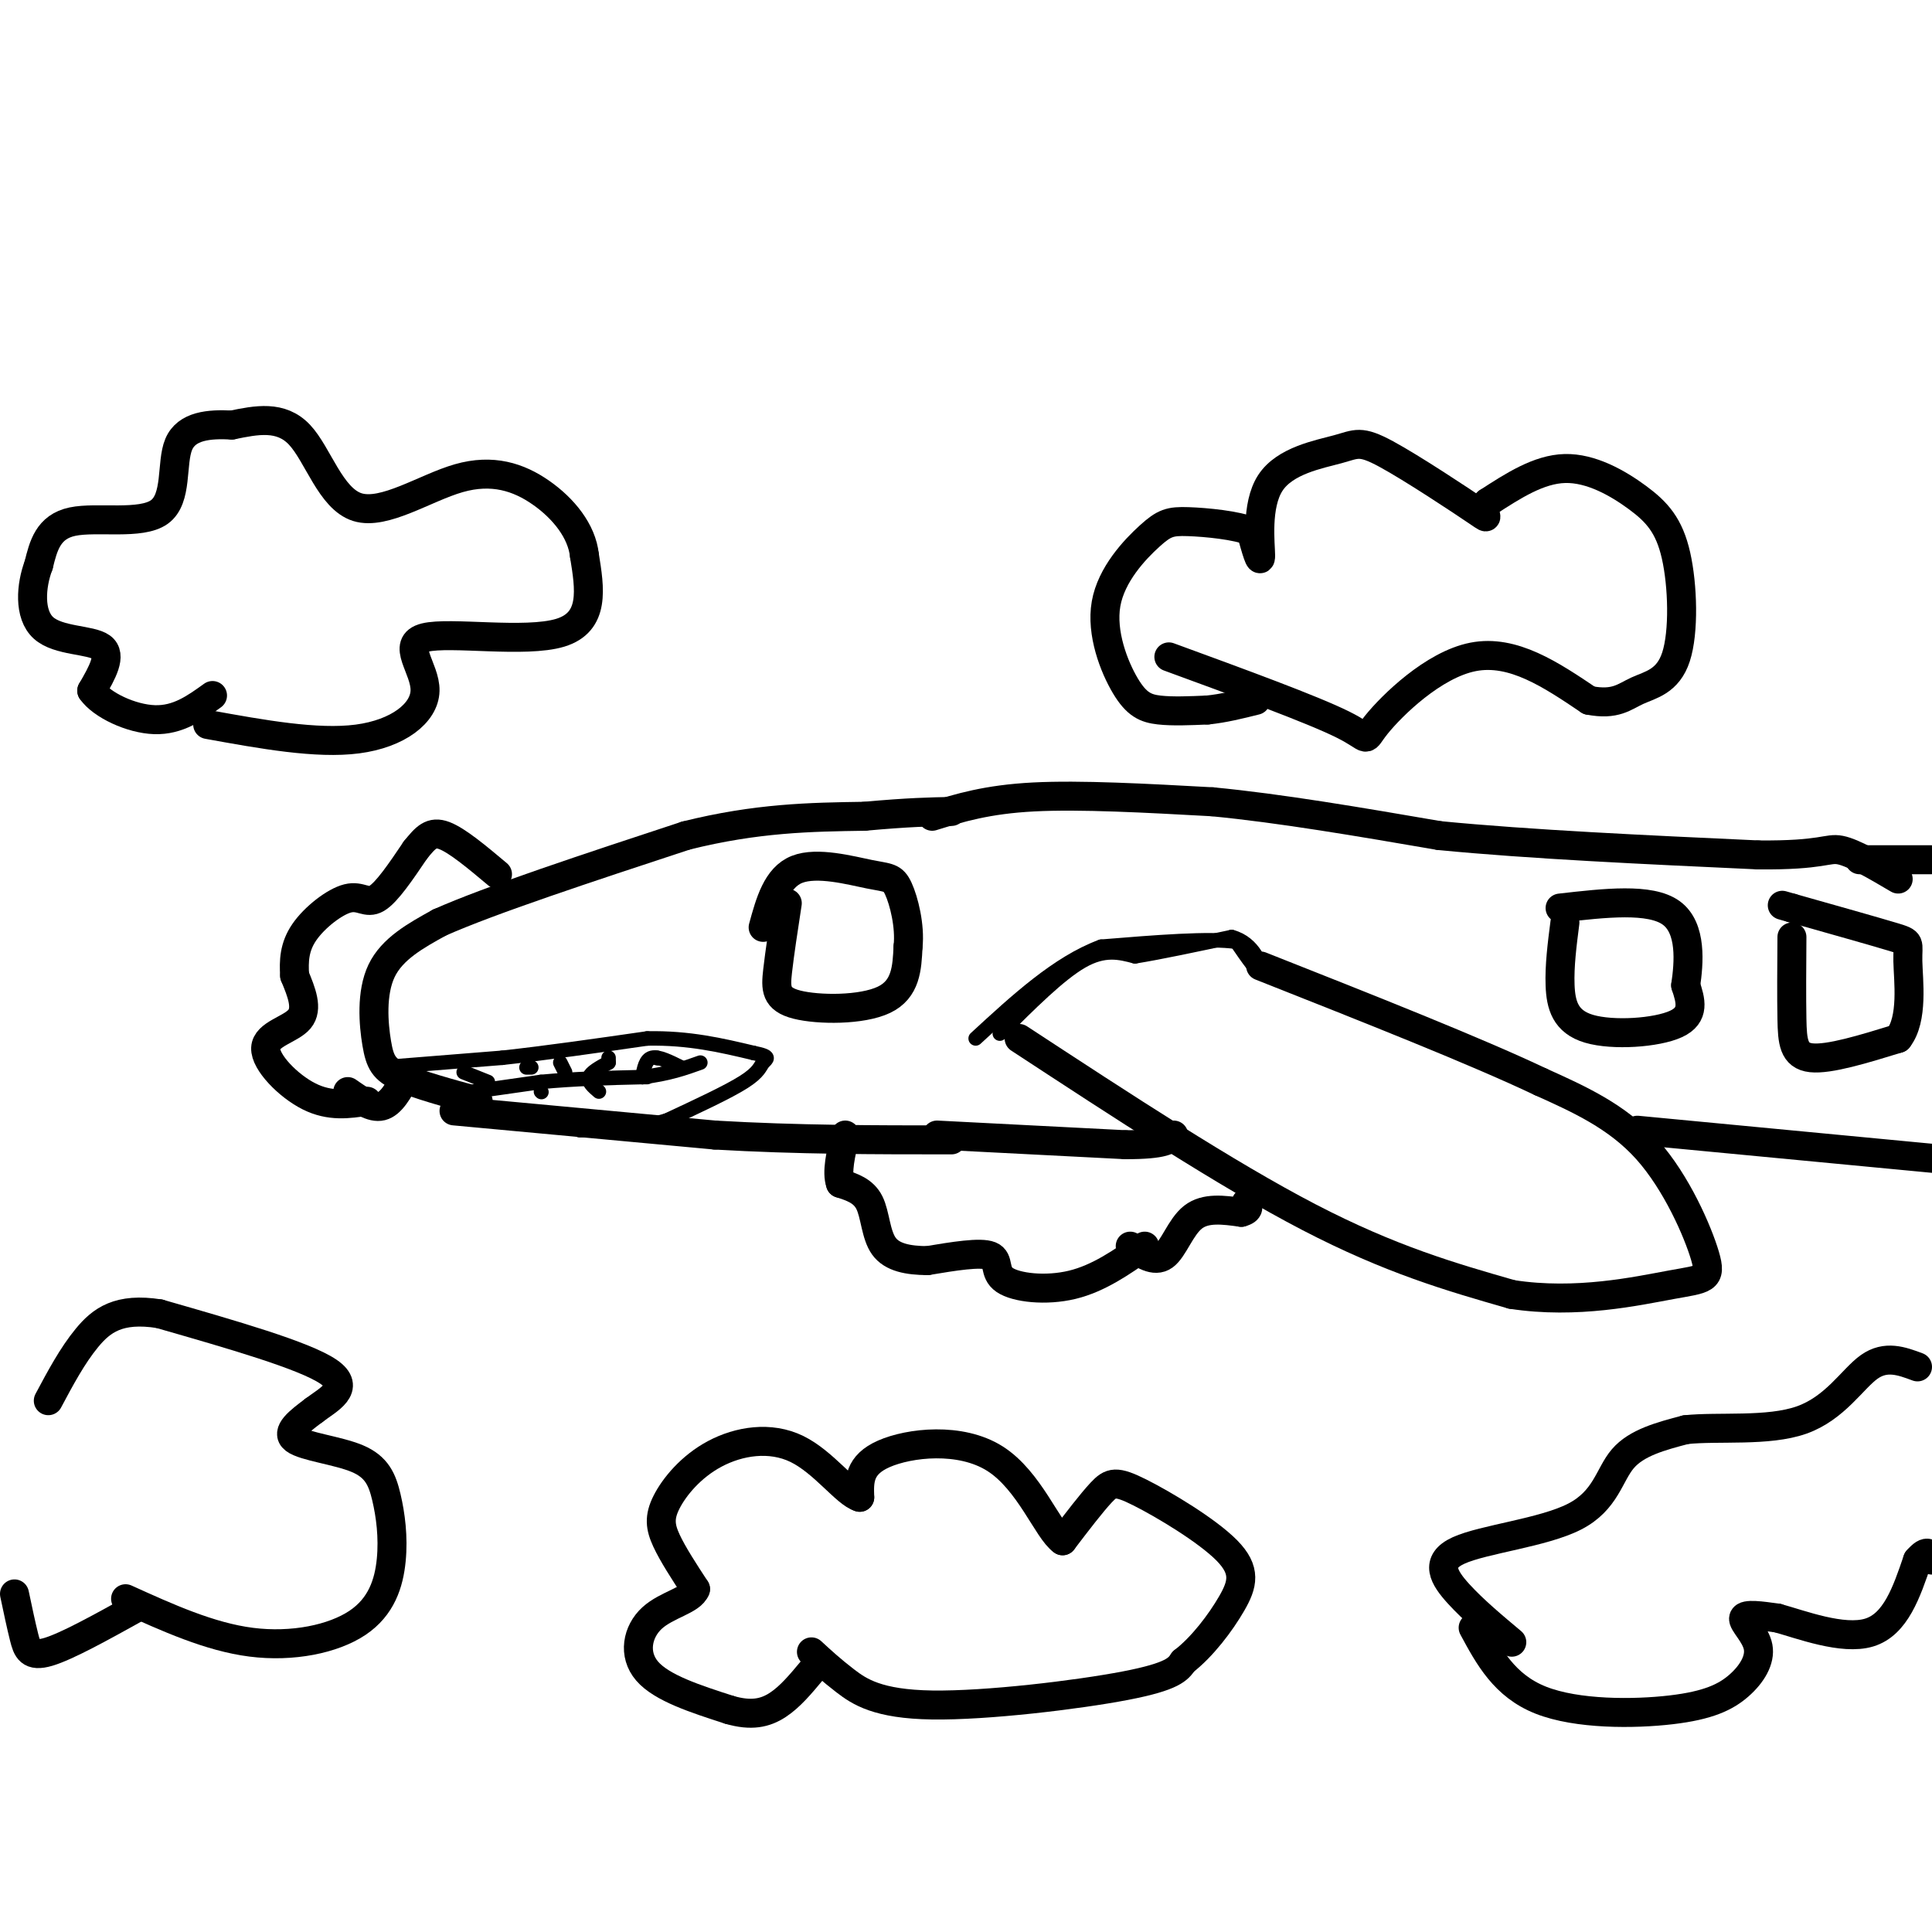 <svg viewBox='0 0 400 400' version='1.1' xmlns='http://www.w3.org/2000/svg' xmlns:xlink='http://www.w3.org/1999/xlink'><g fill='none' stroke='#000000' stroke-width='6' stroke-linecap='round' stroke-linejoin='round'><path d='M94,230c0.000,0.000 54.000,5.000 54,5'/><path d='M148,235c17.167,1.000 33.083,1.000 49,1'/><path d='M99,228c-6.238,-1.708 -12.476,-3.417 -16,-5c-3.524,-1.583 -4.333,-3.042 -5,-7c-0.667,-3.958 -1.190,-10.417 1,-15c2.190,-4.583 7.095,-7.292 12,-10'/><path d='M91,191c10.500,-4.667 30.750,-11.333 51,-18'/><path d='M142,173c14.667,-3.667 25.833,-3.833 37,-4'/><path d='M179,169c9.167,-0.833 13.583,-0.917 18,-1'/><path d='M211,215c21.500,14.083 43.000,28.167 60,37c17.000,8.833 29.500,12.417 42,16'/><path d='M313,268c13.426,2.080 25.990,-0.721 33,-2c7.010,-1.279 8.464,-1.037 7,-6c-1.464,-4.963 -5.847,-15.132 -12,-22c-6.153,-6.868 -14.077,-10.434 -22,-14'/><path d='M319,224c-13.333,-6.333 -35.667,-15.167 -58,-24'/><path d='M194,235c0.000,0.000 39.000,2.000 39,2'/><path d='M233,237c8.167,0.000 9.083,-1.000 10,-2'/><path d='M193,169c5.667,-1.750 11.333,-3.500 21,-4c9.667,-0.500 23.333,0.250 37,1'/><path d='M251,166c14.000,1.333 30.500,4.167 47,7'/><path d='M298,173c18.833,1.833 42.417,2.917 66,4'/><path d='M364,177c13.511,0.133 14.289,-1.533 17,-1c2.711,0.533 7.356,3.267 12,6'/><path d='M339,234c0.000,0.000 63.000,6.000 63,6'/><path d='M385,178c0.000,0.000 15.000,0.000 15,0'/><path d='M163,187c-0.792,5.161 -1.583,10.321 -2,14c-0.417,3.679 -0.458,5.875 4,7c4.458,1.125 13.417,1.179 18,-1c4.583,-2.179 4.792,-6.589 5,-11'/><path d='M188,196c0.467,-4.292 -0.864,-9.522 -2,-12c-1.136,-2.478 -2.075,-2.206 -6,-3c-3.925,-0.794 -10.836,-2.656 -15,-1c-4.164,1.656 -5.582,6.828 -7,12'/><path d='M324,191c-0.577,4.494 -1.155,8.988 -1,13c0.155,4.012 1.042,7.542 6,9c4.958,1.458 13.988,0.845 18,-1c4.012,-1.845 3.006,-4.923 2,-8'/><path d='M349,204c0.667,-4.533 1.333,-11.867 -3,-15c-4.333,-3.133 -13.667,-2.067 -23,-1'/><path d='M371,194c-0.044,6.200 -0.089,12.400 0,17c0.089,4.600 0.311,7.600 4,8c3.689,0.400 10.844,-1.800 18,-4'/><path d='M393,215c3.167,-4.012 2.083,-12.042 2,-16c-0.083,-3.958 0.833,-3.845 -3,-5c-3.833,-1.155 -12.417,-3.577 -21,-6'/><path d='M371,188c-3.500,-1.000 -1.750,-0.500 0,0'/></g>
<g fill='none' stroke='#000000' stroke-width='3' stroke-linecap='round' stroke-linejoin='round'><path d='M79,221c0.000,0.000 25.000,-2.000 25,-2'/><path d='M104,219c9.167,-1.000 19.583,-2.500 30,-4'/><path d='M134,215c8.667,-0.167 15.333,1.417 22,3'/><path d='M156,218c3.905,0.774 2.667,1.208 2,2c-0.667,0.792 -0.762,1.940 -4,4c-3.238,2.060 -9.619,5.030 -16,8'/><path d='M138,232c-5.667,1.667 -11.833,1.833 -18,2'/><path d='M91,227c0.000,0.000 21.000,-3.000 21,-3'/><path d='M112,224c7.000,-0.667 14.000,-0.833 21,-1'/><path d='M133,223c5.500,-0.667 8.750,-1.833 12,-3'/><path d='M101,224c0.000,0.000 -5.000,-2.000 -5,-2'/><path d='M110,221c0.000,0.000 -1.000,0.000 -1,0'/><path d='M117,222c0.000,0.000 -1.000,-2.000 -1,-2'/><path d='M126,220c0.000,0.000 0.000,-1.000 0,-1'/><path d='M126,220c-1.833,1.000 -3.667,2.000 -4,3c-0.333,1.000 0.833,2.000 2,3'/><path d='M112,226c0.000,0.000 0.100,0.100 0.1,0.1'/><path d='M133,223c0.000,0.000 1.000,0.000 1,0'/><path d='M133,223c0.333,-1.833 0.667,-3.667 2,-4c1.333,-0.333 3.667,0.833 6,2'/><path d='M136,219c0.000,0.000 0.100,0.100 0.1,0.1'/><path d='M207,214c6.167,-6.167 12.333,-12.333 17,-15c4.667,-2.667 7.833,-1.833 11,-1'/><path d='M235,198c5.167,-0.833 12.583,-2.417 20,-4'/><path d='M255,194c4.667,1.200 6.333,6.200 6,7c-0.333,0.800 -2.667,-2.600 -5,-6'/><path d='M256,195c-5.500,-0.833 -16.750,0.083 -28,1'/><path d='M228,196c-9.000,3.333 -17.500,11.167 -26,19'/></g>
<g fill='none' stroke='#000000' stroke-width='6' stroke-linecap='round' stroke-linejoin='round'><path d='M168,342c2.042,1.881 4.083,3.762 7,6c2.917,2.238 6.708,4.833 18,5c11.292,0.167 30.083,-2.095 40,-4c9.917,-1.905 10.958,-3.452 12,-5'/><path d='M245,344c3.917,-3.010 7.710,-8.036 10,-12c2.290,-3.964 3.078,-6.867 -1,-11c-4.078,-4.133 -13.021,-9.497 -18,-12c-4.979,-2.503 -5.994,-2.144 -8,0c-2.006,2.144 -5.003,6.072 -8,10'/><path d='M220,319c-3.095,-2.131 -6.833,-12.458 -14,-17c-7.167,-4.542 -17.762,-3.298 -23,-1c-5.238,2.298 -5.119,5.649 -5,9'/><path d='M178,310c-2.844,-0.797 -7.453,-7.288 -13,-10c-5.547,-2.712 -12.033,-1.644 -17,1c-4.967,2.644 -8.414,6.866 -10,10c-1.586,3.134 -1.310,5.181 0,8c1.310,2.819 3.655,6.409 6,10'/><path d='M144,329c-0.845,2.345 -5.958,3.208 -9,6c-3.042,2.792 -4.012,7.512 -1,11c3.012,3.488 10.006,5.744 17,8'/><path d='M151,354c4.556,1.333 7.444,0.667 10,-1c2.556,-1.667 4.778,-4.333 7,-7'/><path d='M242,136c14.875,5.446 29.750,10.893 36,14c6.250,3.107 3.875,3.875 7,0c3.125,-3.875 11.750,-12.393 20,-14c8.250,-1.607 16.125,3.696 24,9'/><path d='M329,145c5.514,1.066 7.297,-0.768 10,-2c2.703,-1.232 6.324,-1.863 8,-7c1.676,-5.137 1.408,-14.779 0,-21c-1.408,-6.221 -3.956,-9.021 -8,-12c-4.044,-2.979 -9.584,-6.137 -15,-6c-5.416,0.137 -10.708,3.568 -16,7'/><path d='M308,104c-1.879,2.236 1.425,4.325 -2,2c-3.425,-2.325 -13.578,-9.065 -19,-12c-5.422,-2.935 -6.113,-2.065 -10,-1c-3.887,1.065 -10.970,2.325 -14,7c-3.030,4.675 -2.009,12.764 -2,15c0.009,2.236 -0.996,-1.382 -2,-5'/><path d='M259,110c-2.926,-1.249 -9.242,-1.872 -13,-2c-3.758,-0.128 -4.957,0.239 -8,3c-3.043,2.761 -7.929,7.915 -9,14c-1.071,6.085 1.673,13.100 4,17c2.327,3.900 4.236,4.686 7,5c2.764,0.314 6.382,0.157 10,0'/><path d='M250,147c3.333,-0.333 6.667,-1.167 10,-2'/><path d='M305,337c3.242,6.014 6.485,12.027 14,15c7.515,2.973 19.304,2.904 27,2c7.696,-0.904 11.300,-2.644 14,-5c2.700,-2.356 4.496,-5.326 4,-8c-0.496,-2.674 -3.285,-5.050 -3,-6c0.285,-0.950 3.642,-0.475 7,0'/><path d='M368,335c4.867,1.333 13.533,4.667 19,3c5.467,-1.667 7.733,-8.333 10,-15'/><path d='M397,323c2.167,-2.500 2.583,-1.250 3,0'/><path d='M313,340c-3.981,-3.333 -7.962,-6.667 -11,-10c-3.038,-3.333 -5.134,-6.667 0,-9c5.134,-2.333 17.498,-3.667 24,-7c6.502,-3.333 7.144,-8.667 10,-12c2.856,-3.333 7.928,-4.667 13,-6'/><path d='M349,296c6.726,-0.726 17.042,0.458 24,-2c6.958,-2.458 10.560,-8.560 14,-11c3.440,-2.440 6.720,-1.220 10,0'/><path d='M237,258c-4.768,3.339 -9.536,6.679 -15,8c-5.464,1.321 -11.625,0.625 -14,-1c-2.375,-1.625 -0.964,-4.179 -3,-5c-2.036,-0.821 -7.518,0.089 -13,1'/><path d='M192,261c-3.940,-0.036 -7.292,-0.625 -9,-3c-1.708,-2.375 -1.774,-6.536 -3,-9c-1.226,-2.464 -3.613,-3.232 -6,-4'/><path d='M174,245c-0.833,-2.333 0.083,-6.167 1,-10'/><path d='M234,258c2.511,1.711 5.022,3.422 7,2c1.978,-1.422 3.422,-5.978 6,-8c2.578,-2.022 6.289,-1.511 10,-1'/><path d='M257,251c1.833,-0.500 1.417,-1.250 1,-2'/><path d='M43,150c11.301,2.049 22.603,4.099 31,3c8.397,-1.099 13.890,-5.346 14,-10c0.110,-4.654 -5.163,-9.715 0,-11c5.163,-1.285 20.761,1.204 28,-1c7.239,-2.204 6.120,-9.102 5,-16'/><path d='M121,115c-0.535,-5.078 -4.373,-9.772 -9,-13c-4.627,-3.228 -10.044,-4.989 -17,-3c-6.956,1.989 -15.450,7.728 -21,6c-5.550,-1.728 -8.157,-10.922 -12,-15c-3.843,-4.078 -8.921,-3.039 -14,-2'/><path d='M48,88c-4.679,-0.249 -9.378,0.129 -11,4c-1.622,3.871 -0.167,11.234 -4,14c-3.833,2.766 -12.952,0.933 -18,2c-5.048,1.067 -6.024,5.033 -7,9'/><path d='M8,117c-1.595,4.202 -2.083,10.208 1,13c3.083,2.792 9.738,2.369 12,4c2.262,1.631 0.131,5.315 -2,9'/><path d='M19,143c2.044,2.956 8.156,5.844 13,6c4.844,0.156 8.422,-2.422 12,-5'/><path d='M26,331c8.713,3.952 17.426,7.905 26,9c8.574,1.095 17.010,-0.666 22,-4c4.990,-3.334 6.533,-8.241 7,-13c0.467,-4.759 -0.143,-9.368 -1,-13c-0.857,-3.632 -1.962,-6.285 -6,-8c-4.038,-1.715 -11.011,-2.490 -13,-4c-1.989,-1.510 1.005,-3.755 4,-6'/><path d='M65,292c2.844,-2.178 7.956,-4.622 3,-8c-4.956,-3.378 -19.978,-7.689 -35,-12'/><path d='M33,272c-8.422,-1.333 -11.978,1.333 -15,5c-3.022,3.667 -5.511,8.333 -8,13'/><path d='M28,333c-7.089,3.933 -14.178,7.867 -18,9c-3.822,1.133 -4.378,-0.533 -5,-3c-0.622,-2.467 -1.311,-5.733 -2,-9'/><path d='M76,228c-3.839,0.583 -7.679,1.167 -12,-1c-4.321,-2.167 -9.125,-7.083 -9,-10c0.125,-2.917 5.179,-3.833 7,-6c1.821,-2.167 0.411,-5.583 -1,-9'/><path d='M61,202c-0.177,-2.974 -0.120,-5.911 2,-9c2.120,-3.089 6.301,-6.332 9,-7c2.699,-0.668 3.914,1.238 6,0c2.086,-1.238 5.043,-5.619 8,-10'/><path d='M86,176c2.089,-2.578 3.311,-4.022 6,-3c2.689,1.022 6.844,4.511 11,8'/><path d='M72,226c2.500,1.750 5.000,3.500 7,3c2.000,-0.500 3.500,-3.250 5,-6'/></g>
</svg>